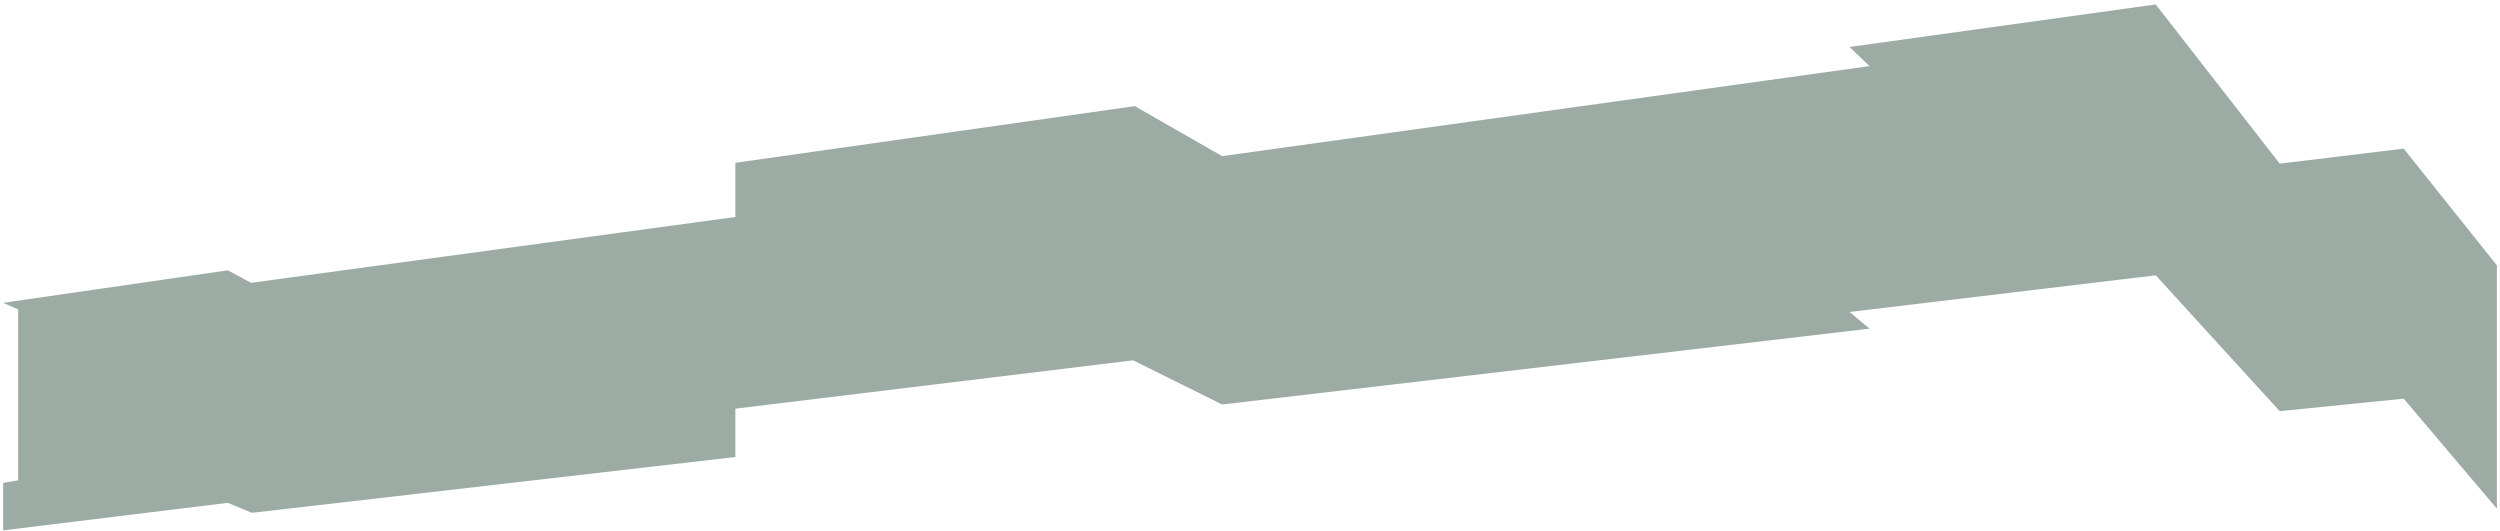 <svg width="466" height="99" viewBox="0 0 466 99" fill="none" xmlns="http://www.w3.org/2000/svg">
<path d="M42.463 50.386L0.586 56.445L3.378 57.688V89.535L0.586 90.001V98.857L42.463 93.73L46.961 95.594L137.073 85.186V76.175L211.211 67.164L227.807 75.398L348.474 61.261L344.752 58.154L401.828 51.318L424.938 76.641L448.048 74.311L465.419 94.817V49.454L448.048 27.704L424.938 30.501L401.828 0.828L344.752 8.751L348.474 12.324L227.807 29.103L211.521 19.781L137.073 30.345V40.444L46.806 52.717L42.463 50.386Z" fill="#09301D" fill-opacity="0.4"/>
</svg>
